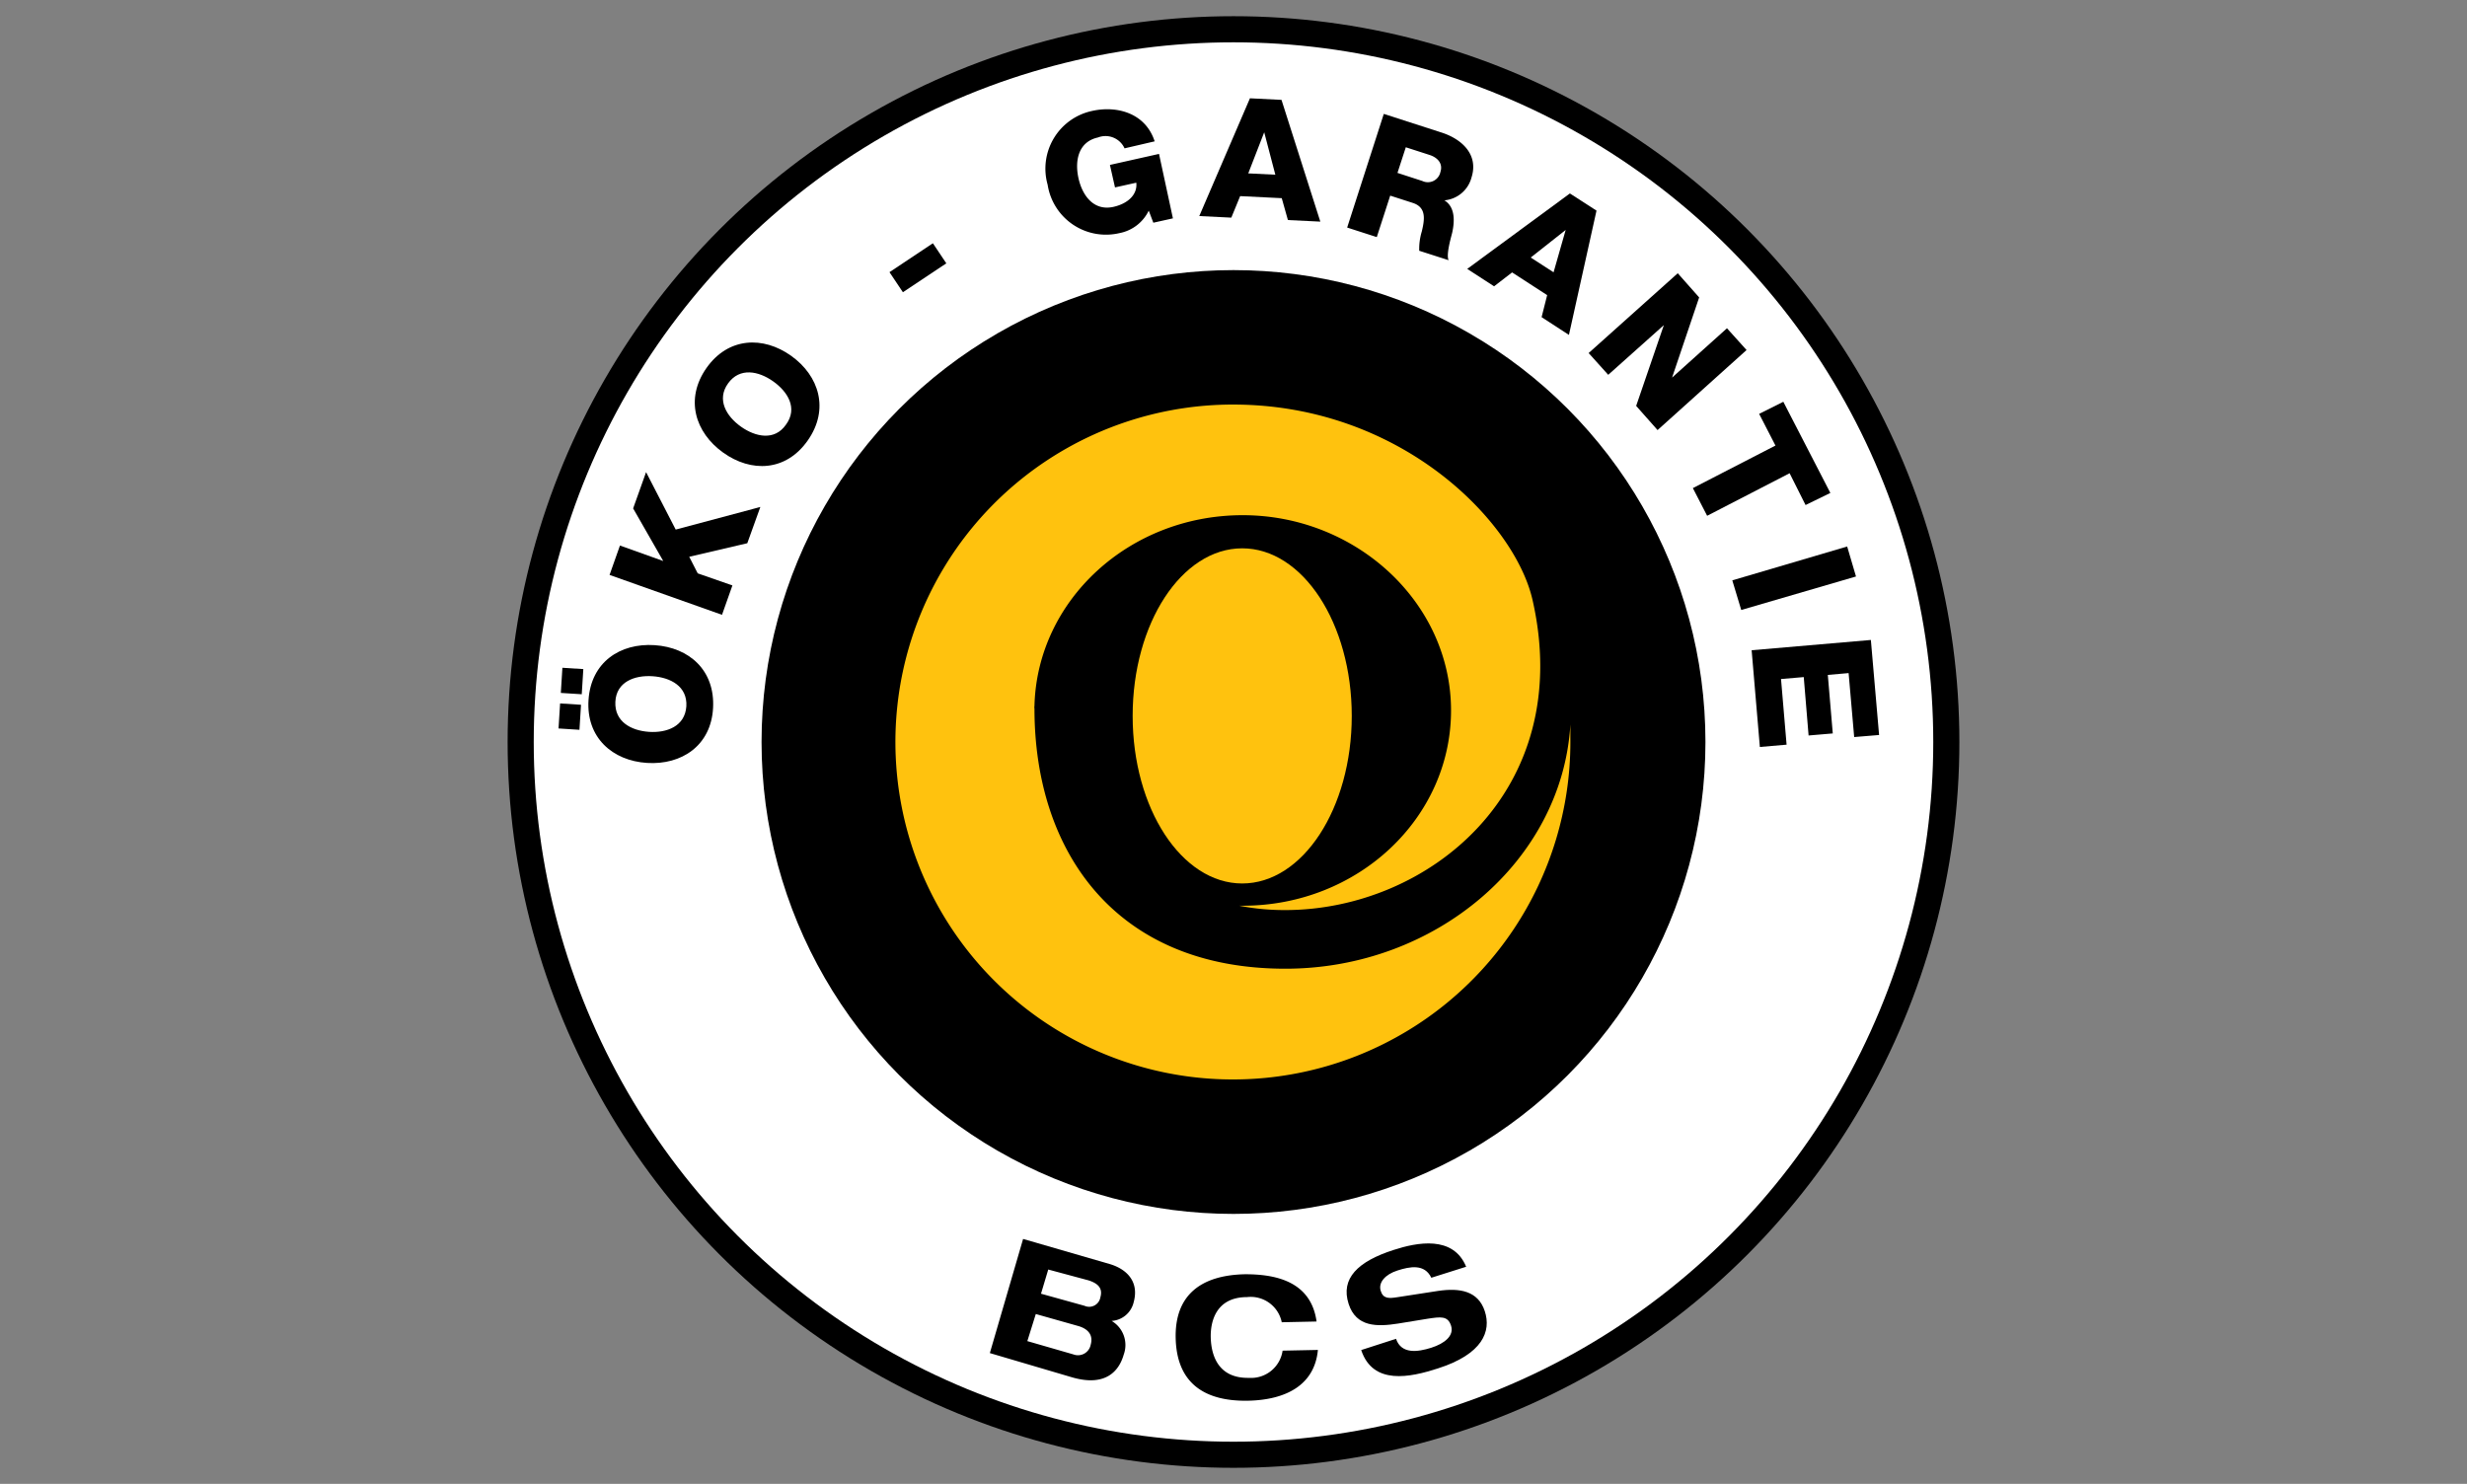 <svg xmlns="http://www.w3.org/2000/svg" id="Camada_1" data-name="Camada 1" width="204.02px" height="122.73px" viewBox="0 0 204.02 122.73"><rect x="0" y="0" width="204.02" height="122.73" fill="#808080" stroke="none"/><defs><style>.cls-1{fill:#fff;}.cls-2{fill:#ffc20e;}</style></defs><circle cx="102.01" cy="61.37" r="60.03"></circle><circle class="cls-1" cx="102.01" cy="61.37" r="57.87"></circle><circle cx="102.01" cy="61.37" r="39.03"></circle><path class="cls-2" d="M106.3,80.12c-14.08,0-20.75-9.72-20.75-21.51a.64.64,0,0,1,0-.23c.22-8.74,7.84-15.77,17.22-15.77S120,49.84,120,58.76s-7.71,16.15-17.22,16.15h-.3a19.37,19.37,0,0,0,3.8.36c11.84,0,24.05-9.86,20.46-25.65-1.47-6.46-10.87-16.16-24.77-16.16a27.91,27.91,0,1,0,27.9,27.91c0-.49,0-1,0-1.45C129.2,71.18,118.74,80.12,106.3,80.12Z"></path><ellipse class="cls-2" cx="102.73" cy="59.21" rx="9.06" ry="13.86"></ellipse><path d="M84.61,102.47l7.14,2.07c1.38.4,2.49,1.42,2,3.18a2,2,0,0,1-1.82,1.53v0a2.31,2.31,0,0,1,1,2.79c-.36,1.27-1.42,2.71-4.29,1.87l-6.78-2Zm.35,8.45,3.81,1.1a1.07,1.07,0,0,0,1.43-.8c.21-.74-.14-1.28-1-1.54l-3.54-1ZM86.09,107l3.6,1A.94.94,0,0,0,91,107.3c.17-.6,0-1.1-1-1.41L86.69,105Z"></path><path d="M106,109.36a2.62,2.62,0,0,0-2.87-2.08c-2.55,0-3.05,2-3,3.4s.6,3.33,3.16,3.28a2.63,2.63,0,0,0,2.78-2.25l2.92-.06c-.27,2.89-2.62,4.13-5.76,4.2-3.61.07-5.89-1.44-6-5.11s2.14-5.28,5.75-5.35c2.38,0,5.43.51,5.9,3.91Z"></path><path d="M118.37,105.68c-.56-1.17-1.77-.93-2.8-.6s-1.59,1-1.39,1.67.67.65,1.37.54l3.37-.52c1.81-.27,3.32,0,3.87,1.67s-.17,3.55-3.88,4.74c-2.29.74-5.37,1.41-6.34-1.52l2.88-.93c.44,1.29,1.8,1.09,2.91.74s1.91-1,1.64-1.83-.87-.73-1.94-.57l-2.45.4c-1.72.27-3.46.3-4.08-1.63-.68-2.1.76-3.51,3.72-4.46,1.94-.63,4.93-1.22,6,1.39Z"></path><path d="M46.19,60.25l.13-2.07,1.73.11-.13,2.07Zm1.92-2.83-1.73-.11.13-2.08,1.73.11Zm.56.48c.2-3.12,2.6-4.73,5.47-4.54s5,2.09,4.83,5.2-2.6,4.72-5.46,4.54S48.47,61,48.67,57.9Zm8.09.52c.1-1.66-1.32-2.39-2.79-2.49s-3,.45-3.08,2.11,1.32,2.39,2.78,2.49S56.65,60.08,56.76,58.42Z"></path><path d="M50.41,47.55l.86-2.43,3.58,1.28-2.49-4.35,1.07-3,2.45,4.75,7-1.87-1.08,3L57,46.05l.7,1.37,2.87,1-.86,2.43Z"></path><path d="M58.43,30.43c1.8-2.55,4.69-2.65,7-1s3.18,4.42,1.37,7-4.69,2.66-7,1S56.62,33,58.43,30.43ZM65,35.12c1-1.36.14-2.73-1.06-3.58s-2.76-1.18-3.73.17-.13,2.73,1.07,3.58S64.06,36.48,65,35.12Z"></path><path d="M74.67,24.17l-1.11-1.66,3.59-2.39,1.11,1.66Z"></path><path d="M97,18.06l-1.62.36-.38-1a3.39,3.39,0,0,1-2.42,1.86,4.88,4.88,0,0,1-5.94-4,4.88,4.88,0,0,1,3.7-6.11c2-.44,4.38.15,5.15,2.52L93,12.27a1.73,1.73,0,0,0-2.2-.9c-1.63.36-1.93,1.93-1.61,3.37s1.26,2.73,2.89,2.37c1.24-.28,2-1.05,1.89-2l-1.76.39-.42-1.86,4.06-.91Z"></path><path d="M103.37,8.13l2.61.13,3.21,10.07-2.68-.13L106,16.39l-3.44-.17L101.83,18l-2.65-.13Zm-.14,6.21,2.24.11-.92-3.51h0Z"></path><path d="M114.44,9.42l4.8,1.55c1.66.54,3.06,1.82,2.45,3.72a2.55,2.55,0,0,1-2.24,1.88v0c.92.56.85,1.78.64,2.7-.1.4-.51,1.8-.29,2.25l-2.43-.78a4.94,4.94,0,0,1,.21-1.59c.24-1,.4-2-.75-2.37l-1.86-.6-1.11,3.43-2.45-.79Zm1.13,4.88,2.06.67a1.06,1.06,0,0,0,1.49-.74c.23-.7-.22-1.2-.91-1.42l-1.95-.63Z"></path><path d="M129.83,16l2.2,1.42L129.75,27.7l-2.26-1.47.46-1.82-2.9-1.88-1.49,1.15-2.22-1.44Zm-3.24,5.3,1.89,1.22,1-3.5,0,0Z"></path><path d="M138.75,22.6l1.77,2-2.24,6.63,0,0,4.54-4.08,1.62,1.8-7.36,6.62-1.77-2,2.29-6.68,0,0L133,31l-1.62-1.8Z"></path><path d="M149.32,41.77,148,39.14l-6.82,3.52L140,40.37l6.83-3.52-1.35-2.62,2-1,3.89,7.54Z"></path><path d="M152.76,45.2l.73,2.48L144,50.45,143.26,48Z"></path><path d="M154.72,52.93l.68,7.86-2.06.17-.46-5.29-1.72.15.41,4.84-2,.17L149.17,56l-1.88.16.46,5.43-2.21.19-.68-8Z"></path></svg>